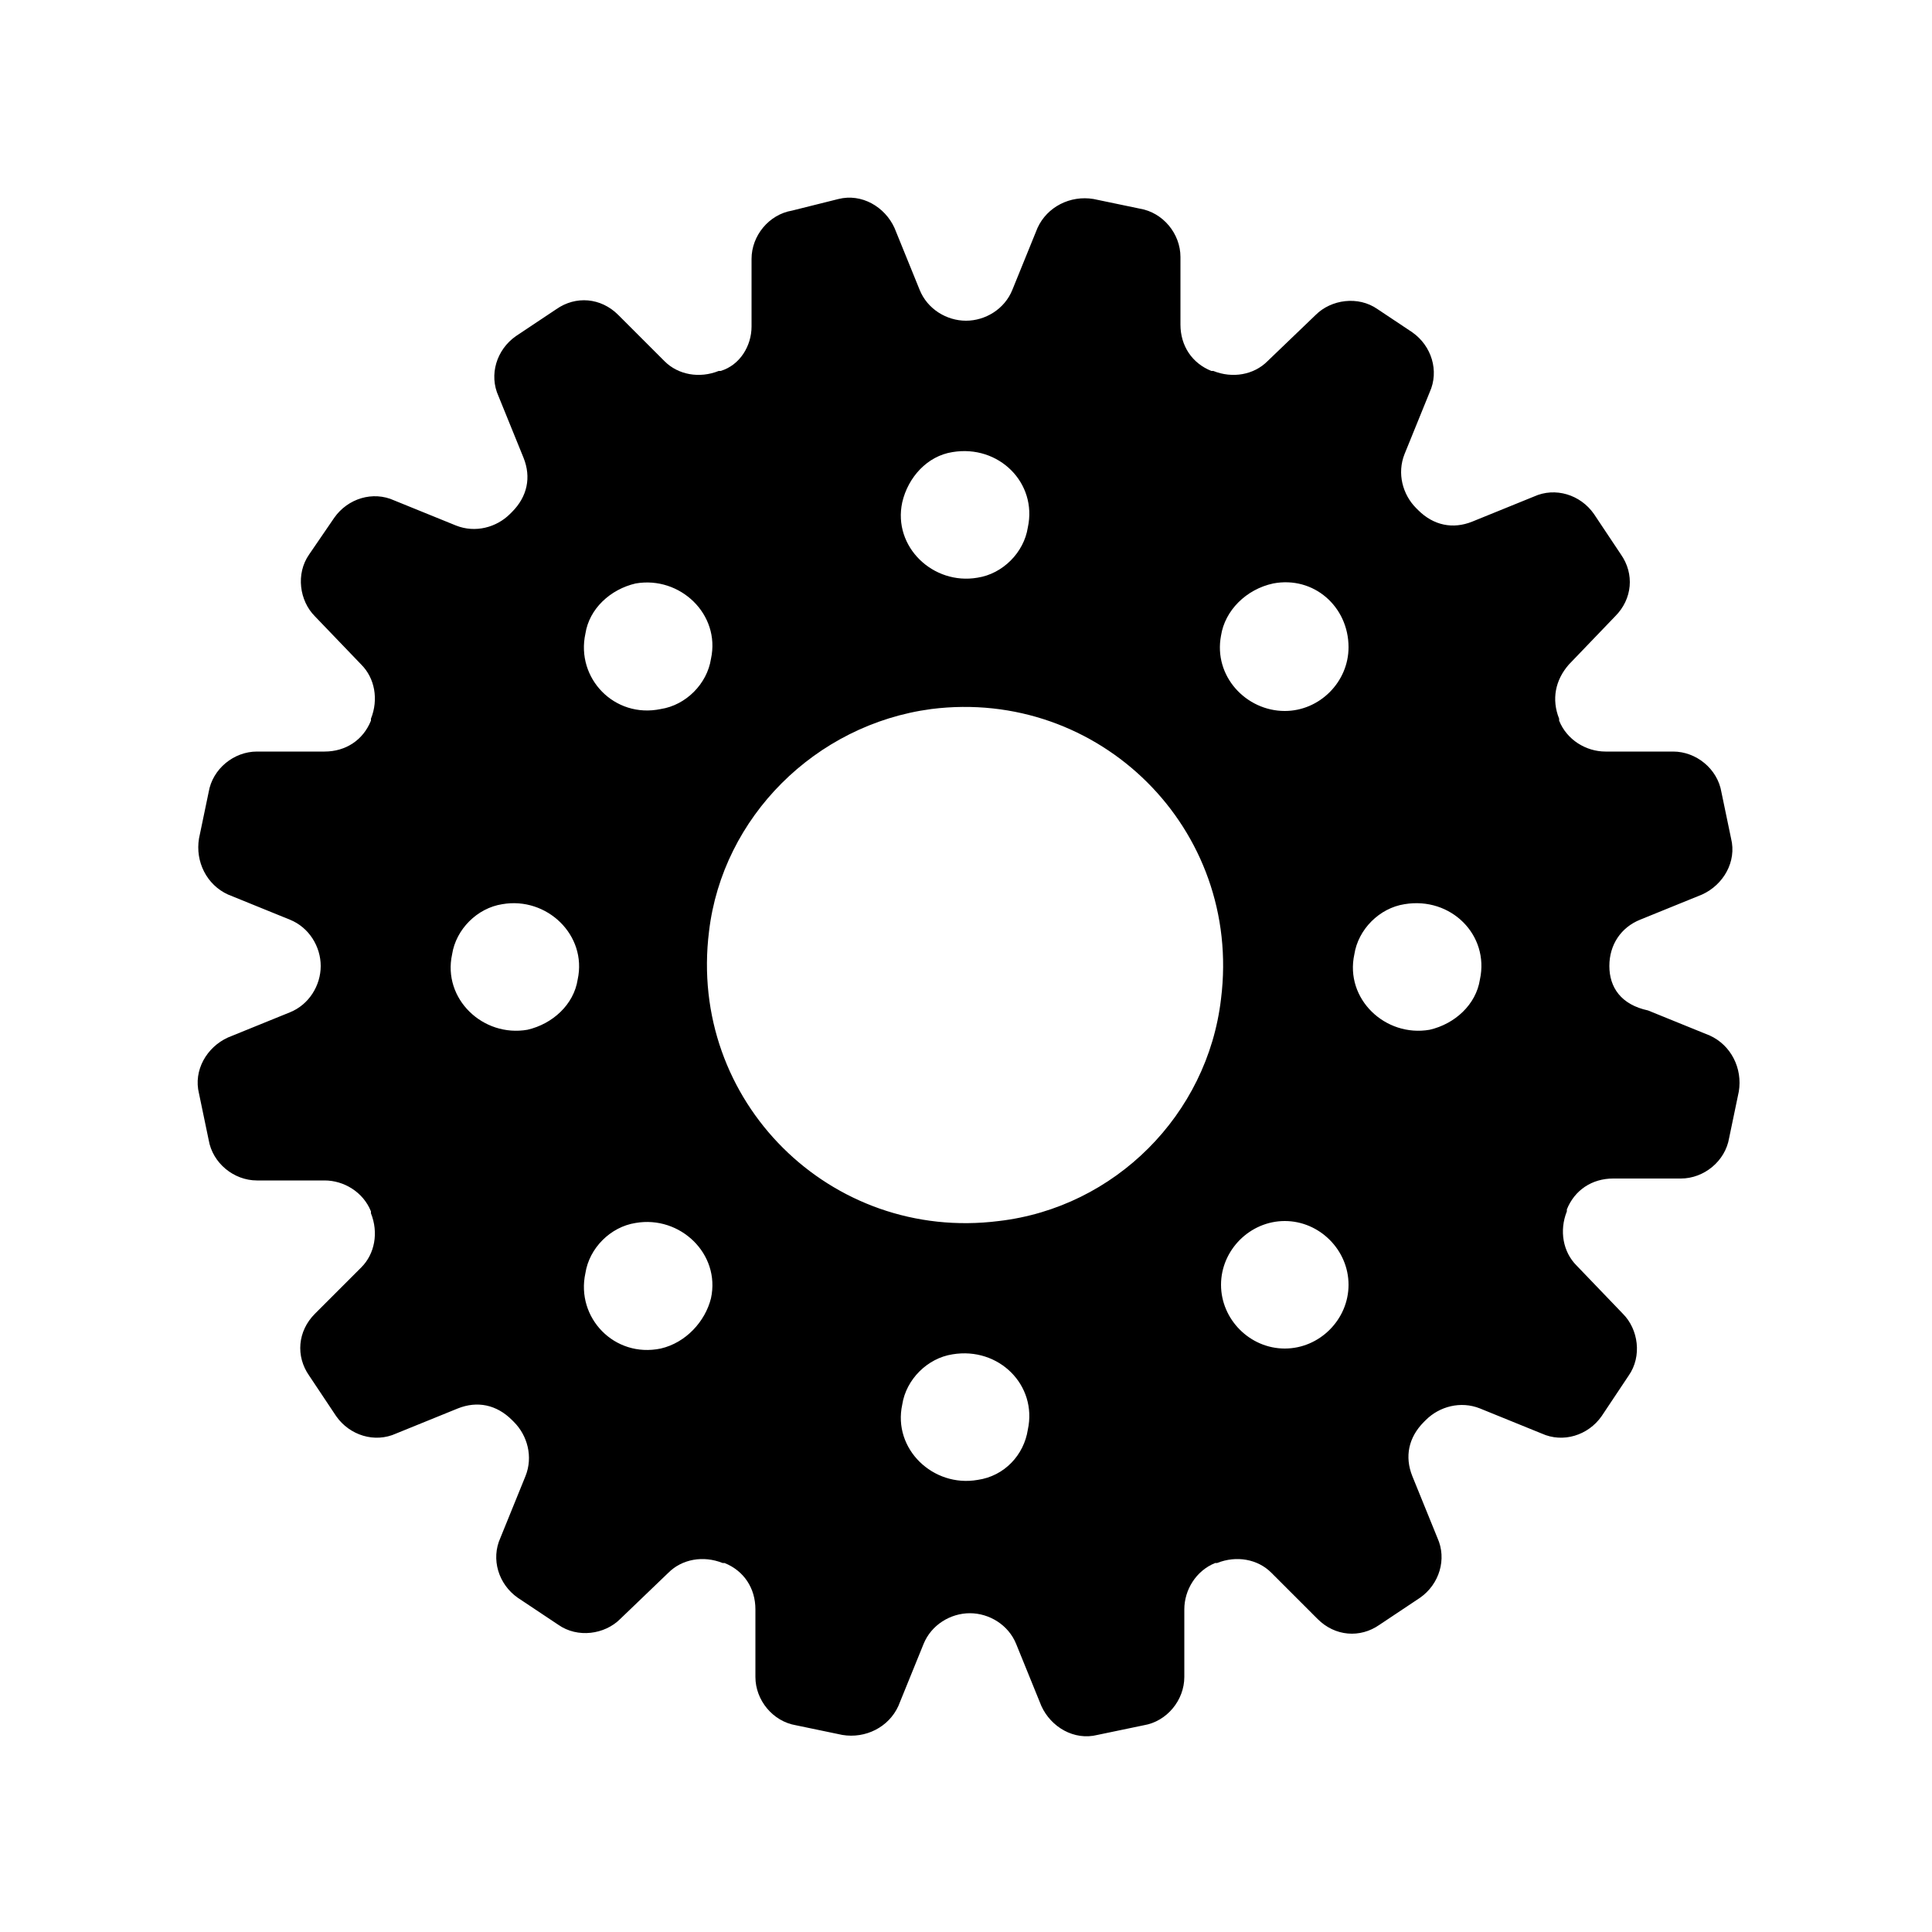 <?xml version="1.0" encoding="utf-8"?>
<!-- Generator: Adobe Illustrator 27.0.1, SVG Export Plug-In . SVG Version: 6.00 Build 0)  -->
<svg version="1.1" id="Layer_1" xmlns="http://www.w3.org/2000/svg" xmlns:xlink="http://www.w3.org/1999/xlink" x="0px" y="0px"
	 viewBox="0 0 100 100" style="enable-background:new 0 0 100 100;" xml:space="preserve">
<path d="M83.3,50C83.3,50,83.3,50,83.3,50c0-1.1,0.6-2,1.6-2.4l3.2-1.3c1.1-0.5,1.8-1.7,1.5-2.9L89.1,41c-0.2-1.2-1.3-2.1-2.5-2.1
	l-3.5,0c-1,0-2-0.6-2.4-1.6c0,0,0-0.1,0-0.1c-0.4-1-0.2-2,0.5-2.8l2.4-2.5c0.9-0.9,1-2.2,0.3-3.2l-1.4-2.1c-0.7-1-2-1.4-3.1-0.9
	l-3.2,1.3c-1,0.4-2,0.2-2.8-0.6c0,0-0.1-0.1-0.1-0.1c-0.7-0.7-1-1.8-0.6-2.8l1.3-3.2c0.5-1.1,0.1-2.4-0.9-3.1L71.3,16
	c-1-0.7-2.4-0.5-3.2,0.3l-2.5,2.4c-0.7,0.7-1.8,0.9-2.8,0.5c0,0-0.1,0-0.1,0c-1-0.4-1.6-1.3-1.6-2.4l0-3.5c0-1.2-0.9-2.3-2.1-2.5
	l-2.4-0.5c-1.2-0.2-2.4,0.4-2.9,1.5l-1.3,3.2c-0.4,1-1.4,1.6-2.4,1.6c0,0,0,0,0,0c0,0,0,0,0,0c-1,0-2-0.6-2.4-1.6l-1.3-3.2
	c-0.5-1.1-1.7-1.8-2.9-1.5L41,10.9c-1.2,0.2-2.1,1.3-2.1,2.5l0,3.5c0,1-0.6,2-1.6,2.3c0,0-0.1,0-0.1,0c-1,0.4-2.1,0.2-2.8-0.5
	L32,16.3c-0.9-0.9-2.2-1-3.2-0.3l-2.1,1.4c-1,0.7-1.4,2-0.9,3.1l1.3,3.2c0.4,1,0.2,2-0.6,2.8c0,0-0.1,0.1-0.1,0.1
	c-0.7,0.7-1.8,1-2.8,0.6l-3.2-1.3c-1.1-0.5-2.4-0.1-3.1,0.9L16,28.7c-0.7,1-0.5,2.4,0.3,3.2l2.4,2.5c0.7,0.7,0.9,1.8,0.5,2.8
	c0,0,0,0.1,0,0.1c-0.4,1-1.3,1.6-2.4,1.6l-3.5,0c-1.2,0-2.3,0.9-2.5,2.1l-0.5,2.4c-0.2,1.2,0.4,2.4,1.5,2.9l3.2,1.3
	c1,0.4,1.6,1.4,1.6,2.4c0,0,0,0,0,0c0,0,0,0,0,0c0,1-0.6,2-1.6,2.4l-3.2,1.3c-1.1,0.5-1.8,1.7-1.5,2.9l0.5,2.4
	c0.2,1.2,1.3,2.1,2.5,2.1l3.5,0c1,0,2,0.6,2.4,1.6c0,0,0,0.1,0,0.1c0.4,1,0.2,2.1-0.5,2.8L16.3,68c-0.9,0.9-1,2.2-0.3,3.2l1.4,2.1
	c0.7,1,2,1.4,3.1,0.9l3.2-1.3c1-0.4,2-0.2,2.8,0.6c0,0,0.1,0.1,0.1,0.1c0.7,0.7,1,1.8,0.6,2.8l-1.3,3.2c-0.5,1.1-0.1,2.4,0.9,3.1
	l2.1,1.4c1,0.7,2.4,0.5,3.2-0.3l2.5-2.4c0.7-0.7,1.8-0.9,2.8-0.5c0,0,0.1,0,0.1,0c1,0.4,1.6,1.3,1.6,2.4l0,3.5
	c0,1.2,0.9,2.3,2.1,2.5l2.4,0.5c1.2,0.2,2.4-0.4,2.9-1.5l1.3-3.2c0.4-1,1.4-1.6,2.4-1.6c0,0,0,0,0,0s0,0,0,0c1,0,2,0.6,2.4,1.6
	l1.3,3.2c0.5,1.1,1.7,1.8,2.9,1.5l2.4-0.5c1.2-0.2,2.1-1.3,2.1-2.5l0-3.5c0-1,0.6-2,1.6-2.4c0,0,0.1,0,0.1,0c1-0.4,2.1-0.2,2.8,0.5
	l2.4,2.4c0.9,0.9,2.2,1,3.2,0.3l2.1-1.4c1-0.7,1.4-2,0.9-3.1l-1.3-3.2c-0.4-1-0.2-2,0.6-2.8c0,0,0.1-0.1,0.1-0.1
	c0.7-0.7,1.8-1,2.8-0.6l3.2,1.3c1.1,0.5,2.4,0.1,3.1-0.9l1.4-2.1c0.7-1,0.5-2.4-0.3-3.2l-2.4-2.5c-0.7-0.7-0.9-1.8-0.5-2.8
	c0,0,0-0.1,0-0.1c0.4-1,1.3-1.6,2.4-1.6l3.5,0c1.2,0,2.3-0.9,2.5-2.1l0.5-2.4c0.2-1.2-0.4-2.4-1.5-2.9l-3.2-1.3
	C83.9,52,83.3,51.1,83.3,50C83.3,50,83.3,50,83.3,50z M49.3,23.4c2.4-0.4,4.4,1.6,3.9,3.9c-0.2,1.3-1.3,2.4-2.6,2.6
	c-2.3,0.4-4.4-1.6-3.9-3.9C47,24.7,48,23.6,49.3,23.4z M32.9,30.2c2.3-0.4,4.4,1.6,3.9,3.9c-0.2,1.3-1.3,2.4-2.6,2.6
	c-2.4,0.5-4.4-1.6-3.9-3.9C30.5,31.5,31.6,30.5,32.9,30.2z M27.3,53.3c-2.3,0.4-4.4-1.6-3.9-3.9c0.2-1.3,1.3-2.4,2.6-2.6
	c2.3-0.4,4.4,1.6,3.9,3.9C29.7,52,28.6,53,27.3,53.3z M34.2,69.8c-2.4,0.5-4.4-1.6-3.9-3.9c0.2-1.3,1.3-2.4,2.6-2.6
	c2.3-0.4,4.4,1.6,3.9,3.9C36.5,68.4,35.5,69.5,34.2,69.8z M50.6,76.6c-2.3,0.4-4.4-1.6-3.9-3.9c0.2-1.3,1.3-2.4,2.6-2.6
	c2.4-0.4,4.4,1.6,3.9,3.9C53,75.3,52,76.4,50.6,76.6z M51.7,63.2c-8.7,1.1-16.1-6.2-15-15c0.7-5.9,5.5-10.7,11.5-11.5
	c8.7-1.1,16.1,6.2,15,15C62.5,57.7,57.7,62.5,51.7,63.2z M66.5,69.8c-1.8,0-3.3-1.5-3.3-3.3c0-1.8,1.5-3.3,3.3-3.3
	c1.8,0,3.3,1.5,3.3,3.3C69.8,68.3,68.3,69.8,66.5,69.8z M66.5,36.8c-2,0-3.7-1.8-3.3-3.9c0.2-1.3,1.3-2.4,2.7-2.7
	c2.1-0.4,3.9,1.2,3.9,3.3C69.8,35.3,68.3,36.8,66.5,36.8z M74,53.3c-2.3,0.4-4.4-1.6-3.9-3.9c0.2-1.3,1.3-2.4,2.6-2.6
	c2.4-0.4,4.4,1.6,3.9,3.9C76.4,52,75.3,53,74,53.3z"/>
</svg>
